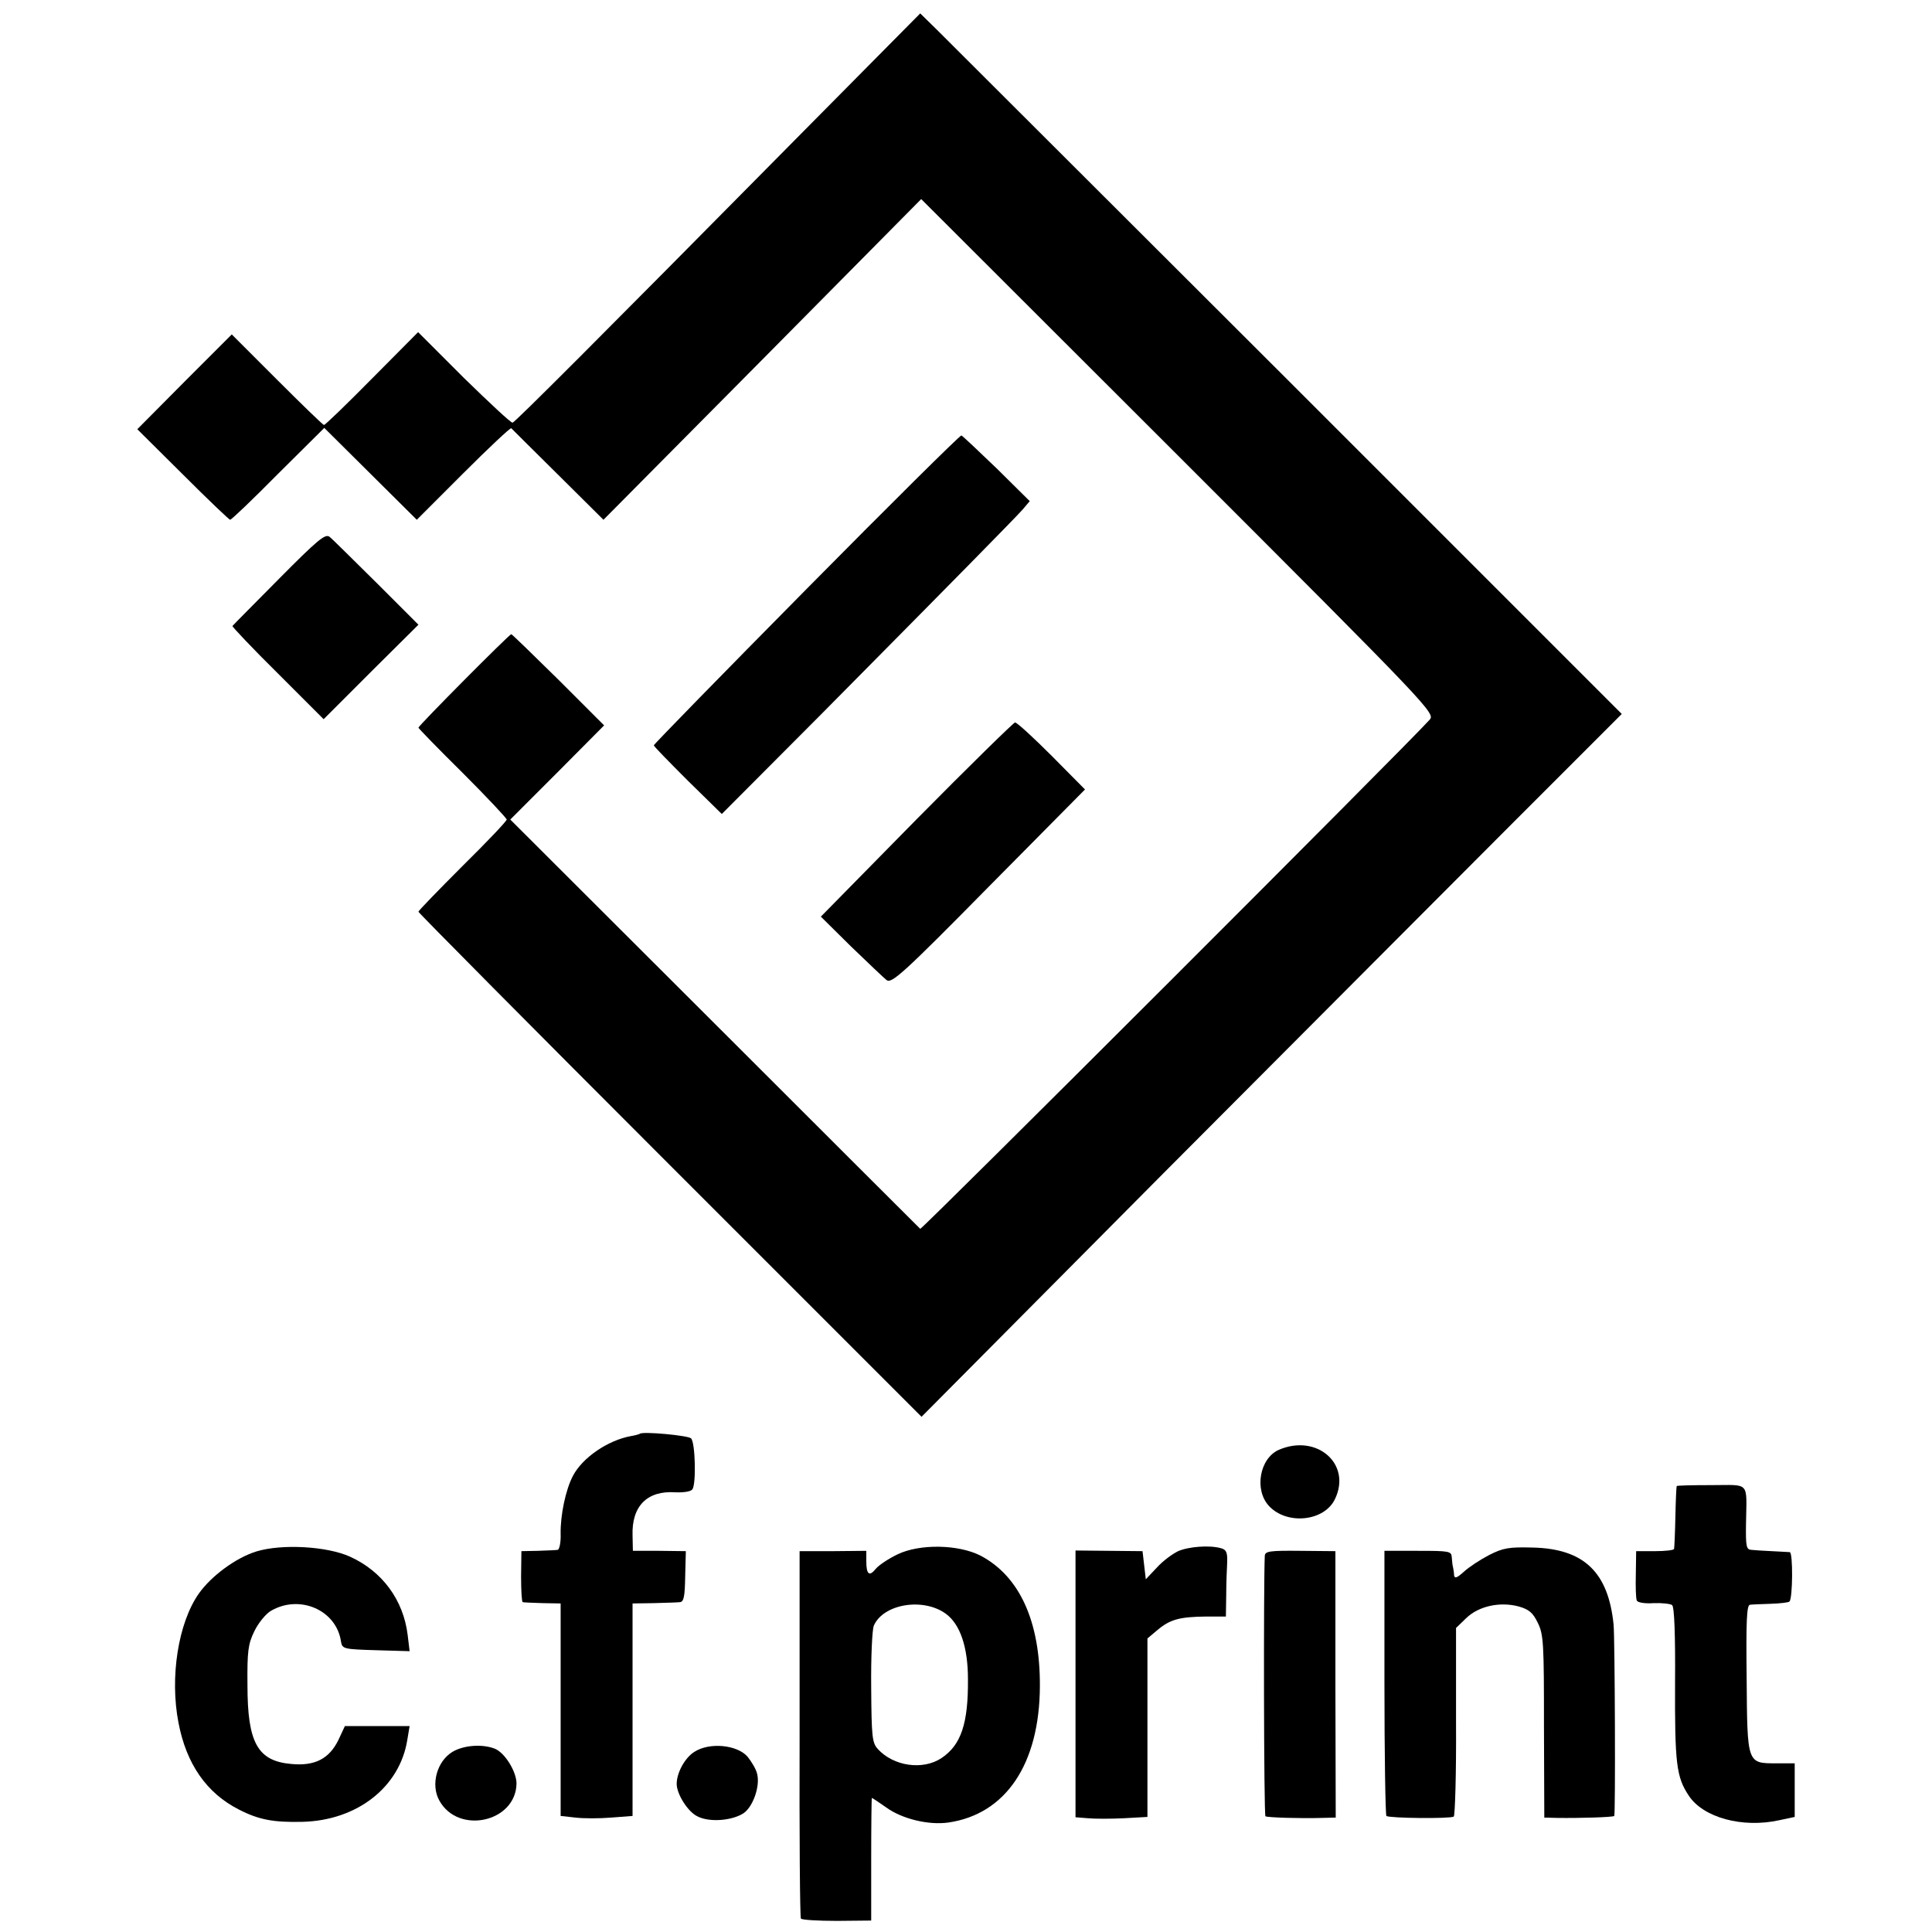 <?xml version="1.0" standalone="no"?>
<!DOCTYPE svg PUBLIC "-//W3C//DTD SVG 20010904//EN"
 "http://www.w3.org/TR/2001/REC-SVG-20010904/DTD/svg10.dtd">
<svg version="1.0" xmlns="http://www.w3.org/2000/svg"
 width="591pt" height="591pt" viewBox="0 0 591 591"
 preserveAspectRatio="xMidYMid meet">
<g transform="translate(0,591) scale(0.1,-0.1)"
fill="#000000" stroke="none">
<path d="M2412 5462 c-584 -591 -836 -843 -844 -845 -5 -1 -71 61 -149 137
l-140 140 -141 -142 c-77 -78 -143 -142 -147 -142 -3 0 -68 63 -144 139 l-138
138 -145 -145 -144 -145 139 -138 c77 -77 142 -139 145 -139 4 0 70 63 147
141 l141 140 141 -140 142 -141 142 142 c78 78 144 140 147 138 3 -3 67 -67
144 -143 l138 -137 486 490 486 491 787 -786 c777 -777 786 -787 768 -807 -66
-74 -1554 -1561 -1558 -1557 -2 2 -286 285 -629 628 l-625 624 144 144 143
144 -140 140 c-77 76 -142 139 -144 139 -6 0 -284 -280 -284 -286 0 -2 61 -65
135 -138 74 -74 135 -139 135 -143 0 -5 -61 -69 -135 -142 -74 -74 -135 -137
-135 -140 0 -3 346 -352 769 -775 l770 -770 740 745 c408 409 890 893 1072
1075 l330 330 -1020 1020 c-561 560 -1044 1042 -1073 1071 l-53 52 -403 -407z"/>
<path d="M2467 4108 c-257 -260 -467 -475 -467 -478 0 -3 47 -51 104 -108
l104 -102 304 305 c416 420 589 596 616 626 l22 26 -100 99 c-56 54 -105 100
-109 102 -4 1 -217 -210 -474 -470z"/>
<path d="M854 4140 c-76 -77 -141 -142 -143 -145 -1 -2 60 -67 138 -144 l141
-141 145 145 145 144 -128 128 c-71 70 -135 134 -144 141 -13 10 -36 -9 -154
-128z"/>
<path d="M2803 3403 l-292 -297 92 -91 c51 -49 100 -96 109 -103 15 -12 50 19
312 285 l295 298 -102 103 c-56 56 -106 102 -112 102 -5 -1 -141 -134 -302
-297z"/>
<path d="M1957 1524 c-1 -1 -14 -5 -27 -7 -71 -13 -148 -66 -177 -121 -23 -43
-39 -122 -38 -178 1 -27 -4 -48 -9 -49 -6 -1 -33 -2 -61 -3 l-50 -1 -1 -77 c0
-43 2 -78 5 -79 3 -1 31 -2 61 -3 l55 -1 0 -325 0 -325 45 -5 c25 -3 74 -3
110 0 l65 5 0 325 0 325 65 1 c36 1 72 2 80 3 12 1 15 18 16 79 l2 77 -81 1
-81 0 -1 47 c-3 90 45 138 131 132 24 -1 47 2 52 9 12 16 9 143 -4 156 -9 9
-149 22 -157 14z"/>
<path d="M3912 1475 c-59 -26 -76 -123 -30 -172 55 -59 170 -47 202 22 51 107
-56 200 -172 150z"/>
<path d="M5129 1364 c-1 -2 -3 -44 -4 -94 -1 -49 -3 -93 -4 -98 0 -4 -27 -7
-58 -7 l-58 0 -1 -70 c-1 -38 0 -75 3 -81 2 -6 24 -10 51 -8 26 1 52 -2 57 -6
7 -6 10 -93 9 -237 -1 -248 4 -289 42 -346 44 -67 164 -100 277 -75 l47 10 0
82 0 82 -55 0 c-91 0 -90 -3 -92 259 -2 173 0 225 10 226 6 1 35 2 64 3 29 1
55 4 57 7 10 10 11 149 1 151 -5 0 -30 2 -55 3 -25 1 -53 3 -63 4 -15 1 -17
11 -16 79 2 133 14 119 -106 119 -58 0 -106 -1 -106 -3z"/>
<path d="M784 1164 c-62 -19 -138 -75 -176 -129 -63 -90 -89 -256 -62 -395 24
-126 86 -215 184 -265 62 -32 107 -40 195 -38 167 4 298 106 321 251 l7 42
-99 0 -99 0 -20 -43 c-28 -57 -72 -80 -144 -73 -103 9 -134 65 -134 241 -1
104 2 126 21 165 12 25 35 53 50 62 88 52 201 3 215 -93 4 -23 7 -24 107 -27
l103 -3 -6 50 c-13 106 -77 194 -176 239 -70 32 -209 40 -287 16z"/>
<path d="M2745 1155 c-27 -13 -57 -33 -66 -44 -20 -25 -29 -17 -29 24 l0 31
-102 -1 -102 0 0 -558 c-1 -308 1 -562 4 -566 3 -4 52 -7 110 -7 l105 1 0 187
c0 104 1 188 2 188 2 0 21 -13 44 -29 48 -35 130 -55 191 -46 175 26 278 179
279 417 1 198 -62 336 -181 399 -68 35 -187 37 -255 4z m149 -182 c43 -32 67
-101 67 -200 1 -135 -21 -201 -81 -241 -57 -38 -147 -25 -195 28 -17 19 -19
37 -20 188 -1 92 3 177 8 189 29 67 152 87 221 36z"/>
<path d="M3604 1165 c-17 -8 -47 -30 -65 -50 l-34 -36 -5 43 -5 43 -102 1
-103 1 0 -408 0 -408 38 -3 c20 -2 70 -2 110 0 l72 4 0 273 0 273 31 26 c38
32 67 40 147 41 l62 0 1 65 c0 36 2 82 3 102 1 29 -3 38 -19 42 -35 10 -99 5
-131 -9z"/>
<path d="M4555 1153 c-27 -14 -62 -37 -77 -51 -20 -18 -28 -22 -30 -11 0 8 -2
19 -3 24 -2 6 -3 19 -4 31 -1 19 -7 20 -104 20 l-102 0 0 -402 c0 -221 3 -405
6 -409 8 -7 194 -9 206 -2 4 3 8 134 7 291 l0 286 31 30 c38 37 103 51 160 36
32 -9 44 -19 59 -50 18 -36 19 -64 19 -318 l1 -278 40 -1 c66 -1 171 2 174 6
4 4 2 540 -2 585 -16 160 -90 232 -246 236 -74 2 -92 -1 -135 -23z"/>
<path d="M3869 1151 c-4 -79 -3 -794 2 -797 6 -4 108 -7 174 -5 l41 1 -1 407
0 408 -107 1 c-93 1 -108 -1 -109 -15z"/>
<path d="M1384 551 c-48 -29 -67 -101 -40 -149 58 -105 234 -66 236 52 0 37
-36 95 -67 107 -39 15 -96 10 -129 -10z"/>
<path d="M2124 551 c-29 -18 -54 -64 -54 -98 0 -31 34 -85 63 -99 36 -19 105
-14 141 9 29 19 52 83 42 121 -3 14 -17 37 -29 52 -32 37 -117 45 -163 15z"/>
</g>
</svg>
